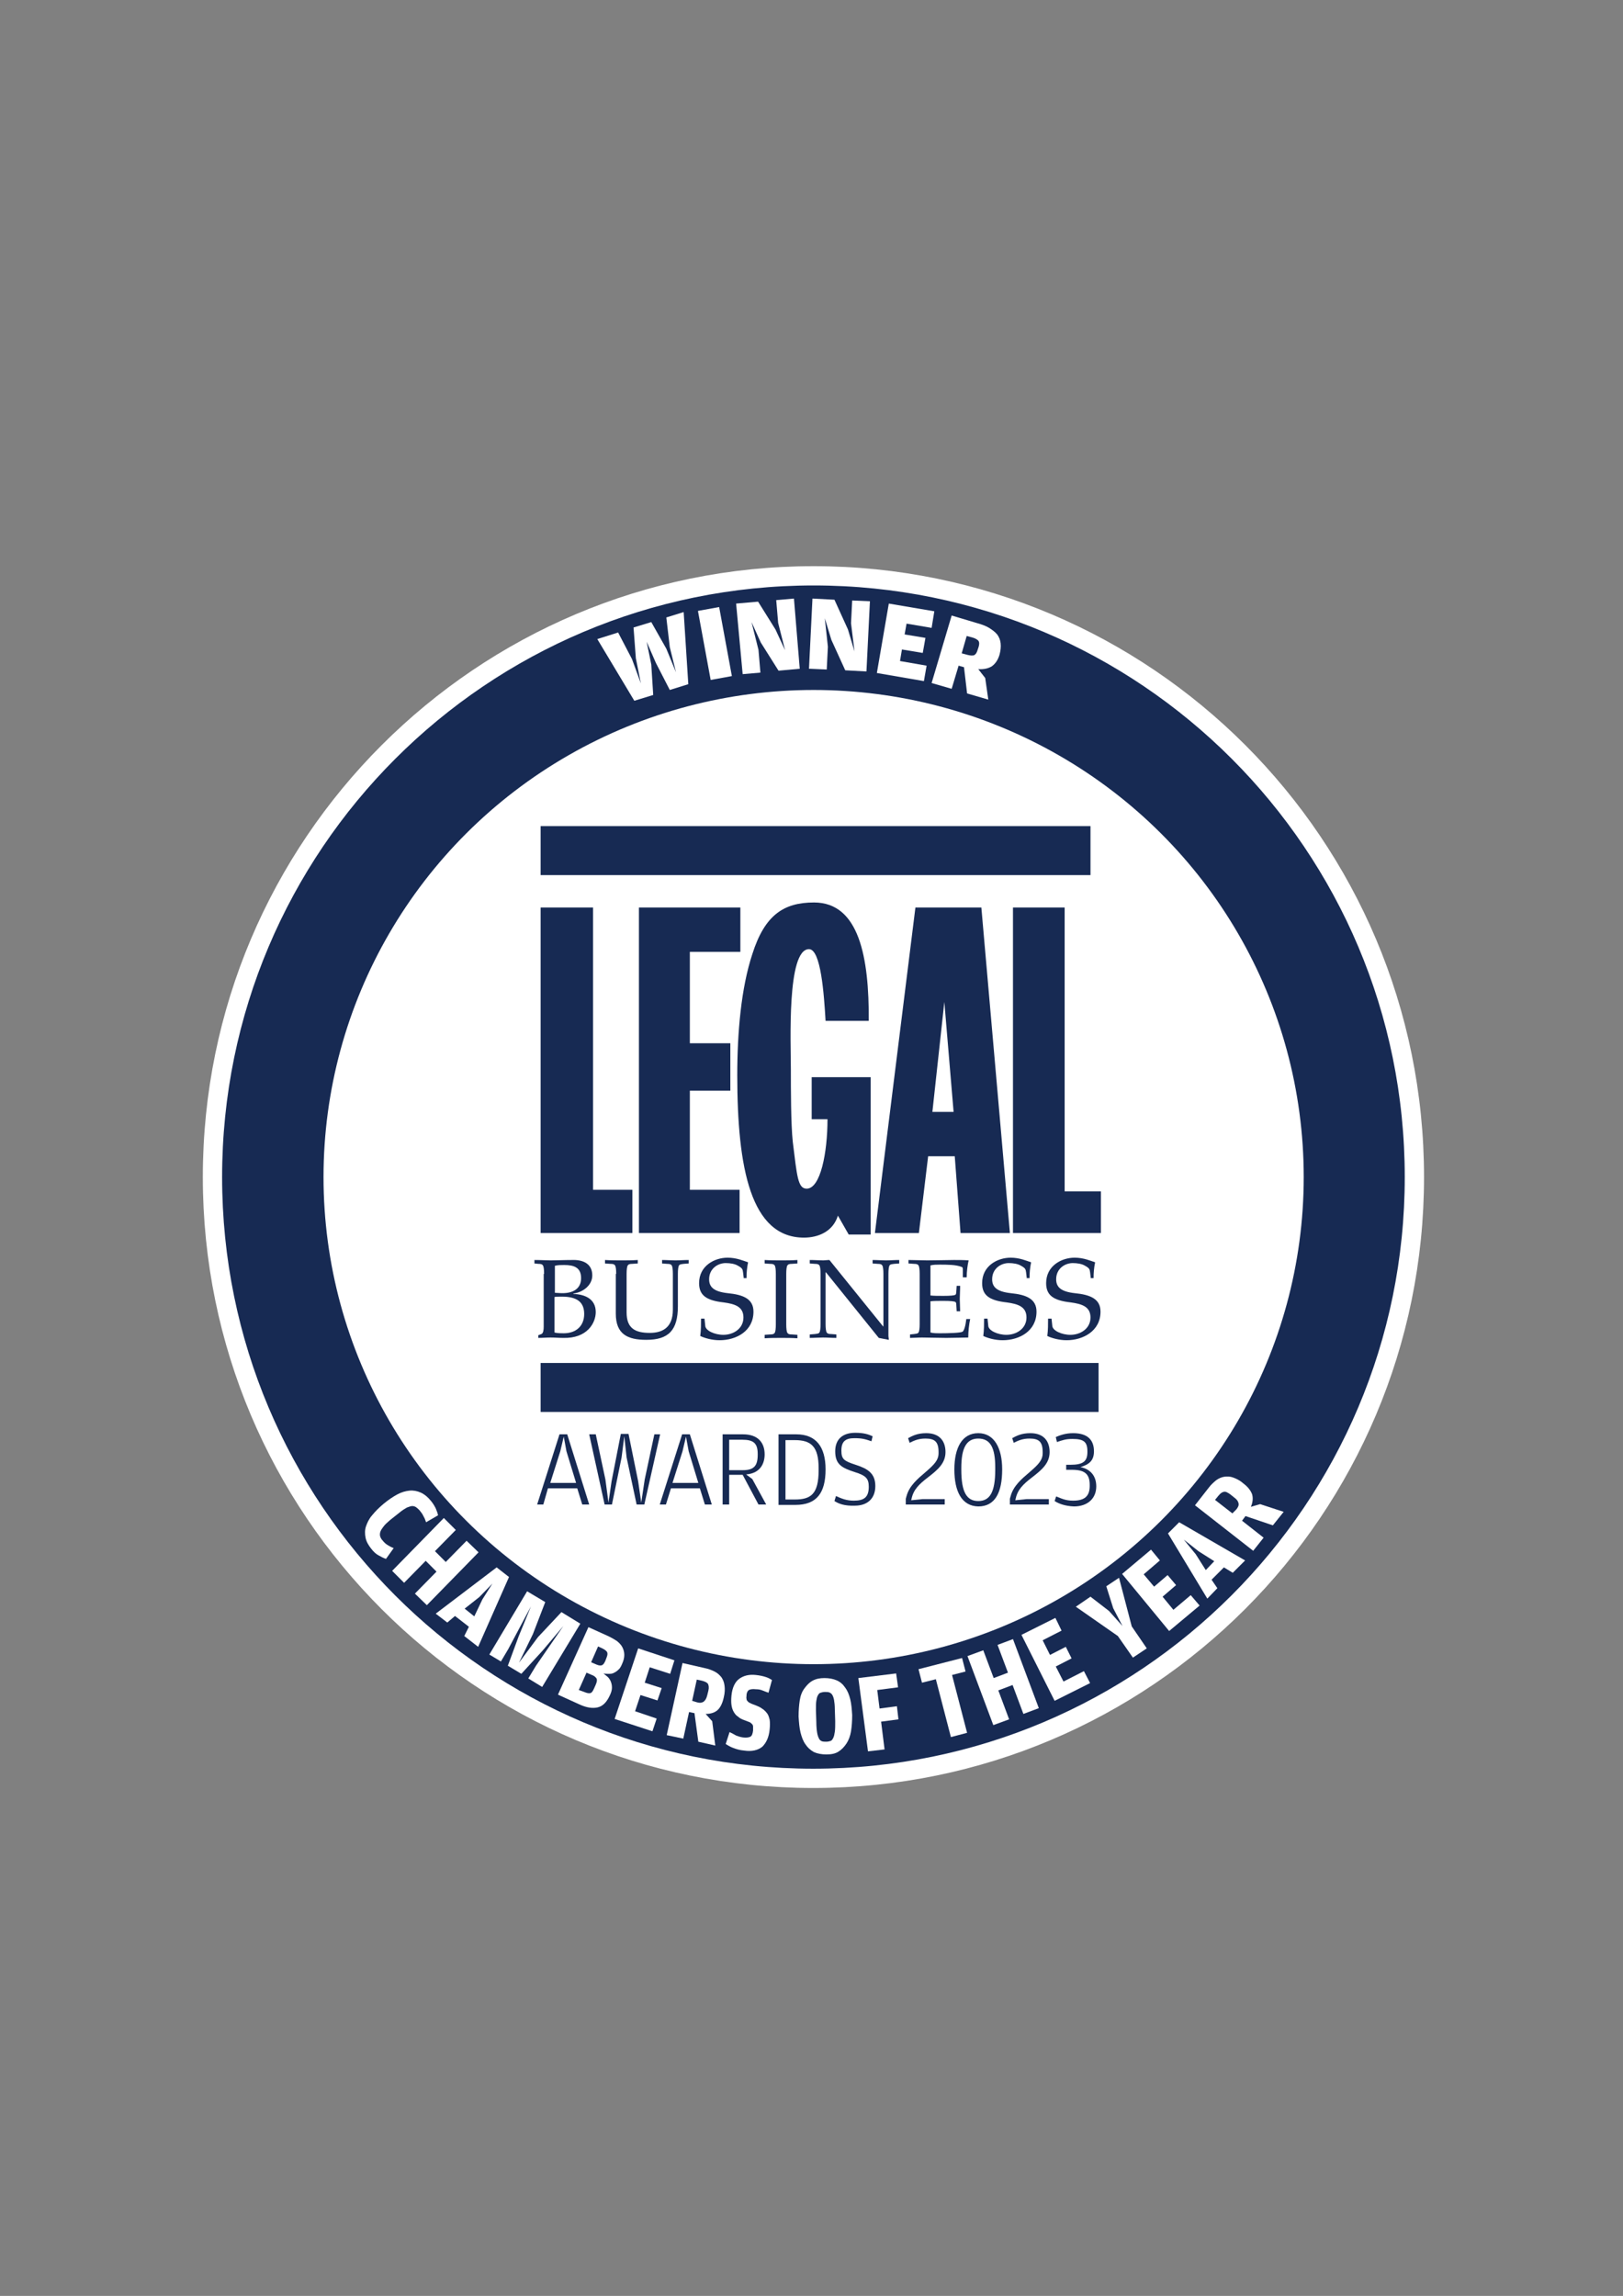 <?xml version="1.0" encoding="utf-8"?>
<!-- Generator: Adobe Illustrator 27.8.0, SVG Export Plug-In . SVG Version: 6.00 Build 0)  -->
<svg version="1.1" id="Layer_1" xmlns="http://www.w3.org/2000/svg" xmlns:xlink="http://www.w3.org/1999/xlink" x="0px" y="0px"
	 viewBox="0 0 420.9 595.3" style="enable-background:new 0 0 420.9 595.3;" xml:space="preserve">
<rect x="0" y="0" width="420.9" height="595.3" fill="#808080" stroke="none"/>
<style type="text/css">
	.st0{fill:#172A53;stroke:#FFFFFF;stroke-width:5;}
	.st1{fill:#FFFFFF;}
	.st2{fill:#172A53;}
</style>
<path class="st0" d="M366.8,305.2c0,86.1-69.8,155.9-155.9,155.9S55.1,391.3,55.1,305.2c0-86.1,69.8-155.9,155.9-155.9
	S366.8,219.1,366.8,305.2z"/>
<ellipse class="st1" cx="211" cy="305.2" rx="127.1" ry="126.3"/>
<g>
	<path class="st1" d="M154.9,165.7l5.4-1.7l3.6,6.9l2.3,6.3l-1.3-6.5l-0.6-8l4.6-1.4l3.9,6.9l2.5,6.1l-1.6-6.5l-0.9-7.7l4.5-1.4
		l1.2,18.7l-4.8,1.5l-3.6-7l-2.4-5.5l1.2,5.9l0.5,7.9l-4.9,1.5L154.9,165.7z"/>
	<path class="st1" d="M181,158.4l5.5-1l3.3,17.9l-5.5,1L181,158.4z"/>
	<path class="st1" d="M190.9,156.5l5.7-0.5l4.5,7.2l2.5,5.4l-1.8-7.1l-0.5-5.9l4.6-0.4l1.5,18.2l-5.5,0.5l-4.6-7.3l-2.4-5.3l1.8,7.2
		l0.5,5.9l-4.6,0.4L190.9,156.5z"/>
	<path class="st1" d="M210.7,155.2l5.7,0.3l3.5,7.7l1.7,5.7l-0.9-7.3l0.3-5.9l4.6,0.2l-0.9,18.2l-5.5-0.3l-3.6-7.9l-1.7-5.6l0.8,7.4
		l-0.3,5.9l-4.6-0.2L210.7,155.2z"/>
	<path class="st1" d="M230.5,156.5l11.8,2l-0.7,4.3l-6.5-1.1l-0.5,2.8l5.4,0.9l-0.7,3.9l-5.4-0.9l-0.5,3l6.9,1.2l-0.7,4l-12.2-2.1
		L230.5,156.5z"/>
	<path class="st1" d="M255.5,175.8l0.8,5.6l-5.5-1.6l-0.8-6.8l-1.4-0.4l-1.8,6l-5.2-1.5l5.2-17.5l6.7,2c1.1,0.3,2.2,0.7,3,1.2
		s1.5,1,2.1,1.7c0.5,0.7,0.8,1.4,0.9,2.3c0.1,0.9,0,1.9-0.3,3c-0.4,1.3-1,2.2-1.9,2.9c-0.9,0.6-2.1,0.9-3.6,0.8L255.5,175.8z
		 M250.9,169.8c0.8,0.2,1.3,0.2,1.7,0.1c0.4-0.2,0.7-0.6,0.9-1.3l0.3-0.9c0.2-0.7,0.2-1.2-0.1-1.6c-0.3-0.3-0.8-0.6-1.5-0.8
		l-1.5-0.4l-1.3,4.5L250.9,169.8z"/>
</g>
<g>
	<path class="st1" d="M96.3,401.6c-0.8-1-1.3-1.9-1.5-2.9c-0.2-1-0.2-2,0.1-2.9s0.8-2,1.6-2.9c0.8-1,1.8-2,3-3
		c1.2-1,2.4-1.8,3.5-2.4c1.1-0.6,2.2-0.9,3.2-1c1-0.1,2,0.1,2.9,0.5c0.9,0.4,1.8,1.1,2.6,2.1c0.6,0.7,1,1.4,1.3,2
		c0.3,0.7,0.5,1.3,0.6,1.8l-3.1,1.8c-0.2-0.6-0.4-1.1-0.7-1.6c-0.2-0.5-0.6-1-1-1.5c-0.3-0.3-0.6-0.6-0.9-0.8
		c-0.3-0.2-0.6-0.3-1-0.3s-0.8,0.2-1.4,0.4c-0.5,0.3-1.2,0.7-1.9,1.3l-2.4,1.9c-0.8,0.7-1.4,1.2-1.8,1.8c-0.4,0.5-0.7,1-0.8,1.4
		c-0.1,0.4-0.1,0.8,0,1.1s0.3,0.7,0.6,1c0.4,0.5,0.8,0.9,1.3,1.2c0.5,0.3,1,0.6,1.6,0.8l-2,2.8c-0.6-0.2-1.2-0.5-1.9-0.9
		C97.6,403,96.9,402.4,96.3,401.6z"/>
	<path class="st1" d="M110.4,404.7l-5.6,5.7l-3.1-3.1l13.4-13.7l3.1,3.1l-5.4,5.5l2.8,2.8l5.4-5.5l3.1,3l-13.4,13.7l-3.1-3l5.6-5.7
		L110.4,404.7z"/>
	<path class="st1" d="M116,420.7l-3-2.3l15.8-12l3.2,2.5l-8,18.1l-3.6-2.8l1.2-2.4l-3.6-2.8L116,420.7z M125.1,414.7l2.6-4.1
		l-3.4,3.5l-3.8,3l2.5,2L125.1,414.7z"/>
	<path class="st1" d="M136.7,412.6l4.7,2.8l-3.2,8.3l-3.6,7.4l4.9-6.6l6.1-6.5l4.9,3l-9.9,16.4l-3.6-2.2l2-3.3l7.1-10.3l-5.4,6.4
		l-5.5,6l-3.5-2.1l2.8-7.6l3.2-7.8l-5.9,11.1l-1.9,3.2l-3-1.8L136.7,412.6z"/>
	<path class="st1" d="M152.6,421.9l5.3,2.4c0.8,0.4,1.5,0.8,2.1,1.2c0.6,0.5,1.1,1,1.4,1.6c0.3,0.6,0.5,1.2,0.5,2s-0.2,1.5-0.6,2.4
		c-0.3,0.7-0.6,1.2-1,1.5c-0.4,0.4-0.8,0.6-1.2,0.8c-0.4,0.2-0.8,0.2-1.3,0.2c-0.4,0-0.9,0-1.3-0.1c0.4,0.3,0.7,0.6,1.1,0.9
		c0.3,0.3,0.6,0.7,0.8,1.2c0.2,0.5,0.3,1,0.3,1.6c0,0.6-0.2,1.3-0.6,2.1c-0.8,1.7-1.8,2.7-3.1,3c-1.3,0.3-2.9,0.1-4.8-0.8l-5.5-2.5
		L152.6,421.9z M151.5,438.7c0.7,0.3,1.2,0.4,1.6,0.3c0.4-0.1,0.7-0.6,1-1.3l0.4-0.9c0.3-0.7,0.4-1.2,0.2-1.6
		c-0.2-0.3-0.6-0.7-1.2-0.9l-1.4-0.6l-2,4.5L151.5,438.7z M154.7,431.6c0.5,0.2,0.9,0.3,1.3,0.2c0.4-0.1,0.7-0.5,1-1.2l0.3-0.8
		c0.3-0.7,0.3-1.2,0.1-1.5c-0.2-0.3-0.6-0.6-1.2-0.9l-1.1-0.5l-1.8,4.1L154.7,431.6z"/>
	<path class="st1" d="M165.5,427.4l9.4,3.1l-1.1,3.5l-5.3-1.7l-1.3,4l4.4,1.4l-1.1,3.2l-4.4-1.4l-1.4,4.2l5.6,1.9l-1.1,3.3l-9.8-3.2
		L165.5,427.4z"/>
	<path class="st1" d="M184.7,446.3l0.8,6.3l-4.4-1l-1-7.4l-1.4-0.3l-1.5,6.9l-4.3-0.9l4.1-18.7l5.7,1.3c1,0.2,1.8,0.5,2.6,0.9
		s1.3,0.9,1.8,1.5c0.4,0.6,0.7,1.3,0.8,2.2c0.1,0.8,0.1,1.8-0.2,3c-0.3,1.4-0.8,2.5-1.5,3.2c-0.7,0.7-1.8,1.1-3.2,1.1L184.7,446.3z
		 M180.8,441.4c0.7,0.2,1.3,0.1,1.7-0.2c0.4-0.3,0.7-0.8,0.9-1.6l0.3-1.2c0.2-0.8,0.1-1.4-0.1-1.8c-0.3-0.4-0.8-0.6-1.5-0.8
		l-1.4-0.3l-1.2,5.5L180.8,441.4z"/>
	<path class="st1" d="M193,453.9c-1.2-0.1-2.1-0.4-2.9-0.7s-1.4-0.7-1.9-1l1-3.1c0.6,0.3,1.2,0.6,1.7,0.9c0.5,0.2,1.1,0.4,1.8,0.5
		c0.9,0.1,1.5,0,1.9-0.2c0.4-0.2,0.6-0.8,0.7-1.6c0-0.4,0-0.7,0-1c0-0.3-0.1-0.5-0.3-0.7s-0.4-0.4-0.7-0.5s-0.8-0.3-1.3-0.5
		c-0.6-0.2-1.2-0.5-1.6-0.9c-0.5-0.3-0.8-0.7-1.1-1.2c-0.3-0.5-0.5-1.1-0.6-1.8c-0.1-0.7-0.1-1.5,0-2.5c0.2-2,0.9-3.5,2-4.3
		s2.5-1.2,4.3-1c1,0.1,1.9,0.3,2.5,0.5c0.7,0.2,1.2,0.5,1.7,0.8l-0.9,3.3c-0.6-0.2-1.1-0.4-1.6-0.6c-0.5-0.2-1-0.3-1.7-0.3
		c-0.8-0.1-1.4,0-1.8,0.2c-0.3,0.2-0.6,0.7-0.6,1.4c0,0.4-0.1,0.6,0,0.9c0,0.2,0.1,0.5,0.3,0.6c0.1,0.2,0.4,0.4,0.7,0.5
		c0.3,0.2,0.7,0.3,1.2,0.5c0.7,0.3,1.3,0.5,1.8,0.9c0.5,0.3,0.9,0.7,1.3,1.2s0.5,1,0.7,1.7c0.1,0.7,0.1,1.5,0,2.5
		c-0.2,2.1-0.9,3.5-1.9,4.5C196.6,453.8,195,454.2,193,453.9z"/>
	<path class="st1" d="M214.3,454.9c-1.2,0-2.3-0.2-3.2-0.6c-0.9-0.5-1.6-1.1-2.2-2c-0.6-0.8-1-1.9-1.3-3.1s-0.4-2.6-0.5-4.1
		c0-1.5,0.1-2.9,0.3-4.2s0.6-2.3,1.2-3.1s1.2-1.5,2.1-2c0.9-0.5,1.9-0.7,3.1-0.7c1.2,0,2.3,0.2,3.2,0.6c0.9,0.4,1.6,1,2.2,1.9
		c0.6,0.8,1,1.8,1.3,3c0.3,1.2,0.4,2.6,0.5,4.1c0,1.5-0.1,2.9-0.3,4.2c-0.2,1.2-0.6,2.3-1.2,3.2s-1.3,1.6-2.1,2.1
		C216.6,454.7,215.6,454.9,214.3,454.9z M214.3,451.6c0.4,0,0.8-0.1,1.1-0.2s0.5-0.4,0.7-0.8s0.3-0.9,0.4-1.6
		c0.1-0.7,0.1-1.6,0.1-2.7l-0.1-3.1c0-1-0.1-1.8-0.2-2.4s-0.3-1.1-0.5-1.4s-0.5-0.5-0.8-0.6c-0.3-0.1-0.7-0.1-1.1-0.1
		c-0.4,0-0.8,0.1-1.1,0.2c-0.3,0.1-0.5,0.3-0.7,0.7c-0.2,0.3-0.3,0.8-0.4,1.4c-0.1,0.6-0.1,1.4-0.1,2.5l0.1,3c0,1.1,0.1,2.1,0.2,2.7
		c0.1,0.7,0.3,1.2,0.5,1.6c0.2,0.4,0.5,0.6,0.8,0.7S213.9,451.6,214.3,451.6z"/>
	<path class="st1" d="M222.6,435.1l9.8-1.2l0.5,3.6l-5.4,0.7l0.6,4.8l4.5-0.6l0.4,3.4l-4.5,0.6l0.9,7.2l-4.3,0.5L222.6,435.1z"/>
	<path class="st1" d="M239.1,436.3l-0.9-3.5l11.3-2.9l0.9,3.5l-3.5,0.9l3.9,15l-4.2,1.1l-3.9-15L239.1,436.3z"/>
	<path class="st1" d="M258.9,438.3l2.8,7.5l-4.1,1.5l-6.7-17.9l4.1-1.5l2.7,7.2l3.7-1.4l-2.7-7.2l4-1.5l6.7,17.9l-4,1.5l-2.8-7.5
		L258.9,438.3z"/>
	<path class="st1" d="M264.9,423.9l8.8-4.4l1.6,3.3l-4.9,2.5l1.9,3.8l4.1-2.1l1.5,3l-4.1,2.1l2,3.9l5.3-2.7l1.6,3.1l-9.2,4.6
		L264.9,423.9z"/>
	<path class="st1" d="M289.9,424.2l-10.9-7.6l3.8-2.6l4.8,3.7l3.5,3.9l-2.4-4.6l-1.8-5.7l3.3-2.2l3.3,12.6l3.9,5.7l-3.6,2.4
		L289.9,424.2z"/>
	<path class="st1" d="M291,408.1l7.5-6.3l2.3,2.8l-4.2,3.6l2.7,3.2l3.5-3l2.2,2.6l-3.5,3l2.8,3.4l4.5-3.8l2.3,2.7l-7.9,6.6
		L291,408.1z"/>
	<path class="st1" d="M315.7,411.8l-2.6,2.7l-10.2-16.9l2.9-2.9l17.1,9.9l-3.2,3.2l-2.3-1.4l-3.2,3.2L315.7,411.8z M310.8,402.2
		l-3.8-3l3.1,3.8l2.6,4.1l2.2-2.3L310.8,402.2z"/>
	<path class="st1" d="M326.8,390l6.1,2l-2.8,3.5l-7.1-2.4l-0.9,1.2l5.6,4.4l-2.7,3.4l-15.1-11.8l3.6-4.6c0.6-0.8,1.3-1.4,1.9-1.9
		c0.7-0.5,1.4-0.8,2.1-0.9c0.7-0.1,1.5-0.1,2.3,0.2c0.8,0.3,1.7,0.7,2.6,1.5c1.2,0.9,1.9,1.8,2.3,2.8c0.3,1,0.2,2.1-0.3,3.3
		L326.8,390z M320.6,391.4c0.5-0.6,0.7-1.1,0.6-1.6c-0.1-0.5-0.4-1-1.1-1.5l-1-0.8c-0.7-0.5-1.2-0.8-1.7-0.7s-0.9,0.4-1.4,1
		l-0.9,1.1l4.5,3.5L320.6,391.4z"/>
</g>
<polygon class="st2" points="164,319.7 140.2,319.7 140.2,235.3 153.8,235.3 153.8,308.5 164,308.5 "/>
<polygon class="st2" points="191.8,319.7 165.7,319.7 165.7,235.3 192,235.3 192,246.8 178.9,246.8 178.9,270.5 189.4,270.5 
	189.4,282.8 178.9,282.8 178.9,308.5 191.8,308.5 "/>
<path class="st2" d="M225.6,320.1h-5.5l-2.8-4.9c-1.3,4.2-5.2,5.7-8.8,5.7c-13.8,0-17.3-18-17.3-42.1c0-11.1,1-22.6,3.9-31.4
	c3.2-10.1,8.1-13.4,16-13.4c11.7,0,14.3,14.2,14.2,30.7l-11.2,0c-0.4-6.8-1.2-18.6-4.3-18.6c-5.8,0-4.7,24.5-4.7,31.2
	c0,4.9,0,14.2,0.5,18.8c1.1,8.9,1.3,12.1,3.6,12.1c3.6,0,5.4-9.4,5.4-18h-4.1v-10.9h15.3V320.1z"/>
<path class="st2" d="M247.6,299.8h-6.9l-2.4,19.9h-11.4l10.5-84.4h17.1l7.4,84.4h-12.8L247.6,299.8z M247.3,288.3l-2.4-28.5
	l-3.1,28.5H247.3z"/>
<polygon class="st2" points="285.5,319.7 262.7,319.7 262.7,235.3 276.1,235.3 276.1,308.9 285.5,308.9 "/>
<path class="st2" d="M141.1,330.3c0-1.1-0.1-1.9-0.3-2.2c-0.2-0.3-0.5-0.4-1.2-0.4l-1-0.1v-0.9c1.6,0,3.3,0.1,4.2,0.1
	c1.7,0,3.3-0.1,5.6-0.1c2.7-0.1,5.2,0.9,5.2,4c0,2.6-2.5,4.4-4.9,4.7v0.1c3,0.1,5.8,1.3,5.8,4.7c0,2.8-2.2,6.9-8.5,6.7
	c-1.1,0-2.1-0.1-3.2-0.1c-1.1,0-2.1,0.1-3.2,0.1v-0.7l0.8-0.3c0.5-0.2,0.6-1.1,0.6-1.9V330.3z M143.8,345.5c0.8,0.2,1.7,0.2,2.4,0.2
	c3.2,0,5.3-1.9,5.3-5c0-3.2-2-4.5-5.8-4.5c-0.8,0-1.4,0-1.9,0.1V345.5z M143.8,335.2c0.5,0,1.2,0.1,2.1,0.1c2.5,0,4.8-1,4.8-3.9
	c0-2.8-1.9-3.4-4.4-3.4c-0.8,0-1.6,0-2.4,0.2V335.2z"/>
<path class="st2" d="M159.8,330.3c0-1.1-0.1-1.9-0.3-2.2c-0.2-0.3-0.5-0.4-1.2-0.4l-1.4-0.1v-0.9c1.5,0.1,2.9,0.1,4.3,0.1
	c1.3,0,2.7,0,4.2-0.1v0.9l-1.4,0.1c-0.7,0-1,0.1-1.2,0.4c-0.2,0.3-0.3,1.1-0.3,2.2v10c0,4.1,2.2,5.3,6,5.3c3.1,0,6-1.2,6-6v-9.3
	c0-1.1-0.1-1.9-0.3-2.2c-0.2-0.3-0.5-0.4-1.2-0.4l-1.3-0.1v-0.9c1.2,0,2.3,0.1,3.4,0.1c1.2,0,2.2-0.1,3.5-0.1v0.9l-1.3,0.1
	c-0.7,0.1-1,0.1-1.2,0.4c-0.2,0.3-0.3,1.1-0.3,2.2v8.4c0,6.2-2.4,8.7-8.2,8.7c-4.9,0-7.9-1.5-7.9-6.8V330.3z"/>
<path class="st2" d="M192.9,331.6l-0.2-1.7c-0.1-0.8-0.2-1.1-1.3-1.7c-0.8-0.5-2-0.7-3.2-0.7c-2,0-4.3,1.4-4.3,4.2
	c0,2,1.2,3.2,4.8,3.6c4.1,0.4,6.7,1.5,6.7,4.8c0,5-4.4,7.4-8.8,7.4c-2,0-4-0.6-5-1.1c0.2-1.5,0.2-3.1,0.2-4.5h0.9l0.2,1.9
	c0.1,1.2,2.4,2.3,4.7,2.3c2.6,0,5.2-1.6,5.2-4.5c0-2.8-2.2-3.5-5.1-3.9c-4.6-0.5-6.4-1.9-6.4-5c0-4.5,4-6.6,7.4-6.6
	c2.3,0,4.1,0.8,5.3,1.2c-0.3,1.5-0.4,2.7-0.4,4.1H192.9z"/>
<path class="st2" d="M203.9,343.4c0,1.1,0.1,1.9,0.3,2.2c0.2,0.3,0.5,0.4,1.2,0.4l1.4,0.1v0.9c-1.5-0.1-2.9-0.1-4.2-0.1
	c-1.4,0-2.8,0-4.3,0.1v-0.9l1.4-0.1c0.7,0,1-0.1,1.2-0.4c0.2-0.3,0.3-1.1,0.3-2.2v-13.1c0-1.1-0.1-1.9-0.3-2.2
	c-0.2-0.3-0.5-0.4-1.2-0.4l-1.4-0.1v-0.9c1.5,0.1,2.9,0.1,4.3,0.1c1.3,0,2.7,0,4.2-0.1v0.9l-1.4,0.1c-0.7,0-1,0.1-1.2,0.4
	c-0.2,0.3-0.3,1.1-0.3,2.2V343.4z"/>
<path class="st2" d="M212.8,330.3c0-1.1-0.1-1.9-0.3-2.2c-0.2-0.3-0.5-0.4-1.2-0.4l-1.3-0.1v-0.9c1.3,0,2.4,0.1,3.5,0.1
	c0.5,0,1-0.1,1.6-0.1l13.9,17.2h0.1v-13.6c0-1.1-0.1-1.9-0.3-2.2c-0.2-0.3-0.5-0.4-1.2-0.4l-1.3-0.1v-0.9c1.2,0,2.3,0.1,3.4,0.1
	c1.2,0,2.2-0.1,3.5-0.1v0.9l-1.3,0.1c-0.7,0.1-1,0.1-1.2,0.4c-0.2,0.3-0.3,1.1-0.3,2.2v16c0,0.4,0.1,0.7,0.1,1.1l-2.6-0.5l-13.7-17
	h-0.1v13.4c0,1.1,0.1,1.9,0.3,2.2c0.2,0.3,0.5,0.4,1.2,0.4l1.3,0.1v0.9c-1.3,0-2.3-0.1-3.5-0.1c-1,0-2.2,0.1-3.4,0.1v-0.9l1.3-0.1
	c0.7-0.1,1-0.1,1.2-0.4c0.2-0.3,0.3-1.1,0.3-2.2V330.3z"/>
<path class="st2" d="M238.5,330.3c0-1.1-0.1-1.9-0.3-2.2c-0.2-0.3-0.5-0.4-1.2-0.4l-1.4-0.1v-0.9c1.6,0,3.3,0.1,4.9,0.1
	c2.5,0,5.2-0.1,6.9-0.1c1.3,0,2.6,0,3.8,0.1c-0.3,1.3-0.5,2.9-0.5,4.4h-1v-1.9c0-0.4,0-0.7-0.3-0.8c-1.5-0.6-3.8-0.6-5.7-0.6
	c-0.8,0-1.6,0-2.4,0.2v7.8c0.9,0.1,2,0.1,3.4,0.1c1.8,0,2.8-0.1,3.1-0.3c0.1-0.1,0.2-0.4,0.2-0.8l0.1-1.5h0.9c0,1.2-0.1,2.3-0.1,3.4
	c0,1.1,0.1,2.2,0.1,3.2h-0.9l-0.1-1.7c0-0.4-0.1-0.6-0.2-0.7c-0.3-0.2-1.3-0.3-3.1-0.3c-1.4,0-2.5,0-3.4,0.1v8.1
	c0.8,0.2,1.7,0.2,2.4,0.2c2.4,0,5.4-0.1,5.9-0.4c0.4-0.2,0.8-1.5,1-3.3h1c-0.3,1.4-0.5,3.2-0.5,4.8c-1.3,0-3.6,0.1-5.7,0.1
	c-2.2,0-4.5-0.1-6.3-0.1c-1.1,0-2.1,0.1-3.1,0.1v-0.9l1-0.1c0.7-0.1,1-0.1,1.2-0.4c0.2-0.3,0.3-1.1,0.3-2.2V330.3z"/>
<path class="st2" d="M266.3,331.6l-0.2-1.7c-0.1-0.8-0.2-1.1-1.3-1.7c-0.8-0.5-2-0.7-3.2-0.7c-2,0-4.3,1.4-4.3,4.2
	c0,2,1.2,3.2,4.8,3.6c4.1,0.4,6.7,1.5,6.7,4.8c0,5-4.4,7.4-8.8,7.4c-2,0-4-0.6-5-1.1c0.2-1.5,0.2-3.1,0.2-4.5h0.9l0.2,1.9
	c0.1,1.2,2.4,2.3,4.7,2.3c2.6,0,5.2-1.6,5.2-4.5c0-2.8-2.2-3.5-5.1-3.9c-4.6-0.5-6.4-1.9-6.4-5c0-4.5,4-6.6,7.4-6.6
	c2.3,0,4.1,0.8,5.3,1.2c-0.3,1.5-0.4,2.7-0.4,4.1H266.3z"/>
<path class="st2" d="M282.9,331.6l-0.2-1.7c-0.1-0.8-0.2-1.1-1.3-1.7c-0.8-0.5-2-0.7-3.2-0.7c-2,0-4.3,1.4-4.3,4.2
	c0,2,1.2,3.2,4.8,3.6c4.1,0.4,6.7,1.5,6.7,4.8c0,5-4.5,7.4-8.8,7.4c-2,0-4-0.6-5-1.1c0.2-1.5,0.2-3.1,0.2-4.5h0.9l0.2,1.9
	c0.1,1.2,2.4,2.3,4.7,2.3c2.6,0,5.2-1.6,5.2-4.5c0-2.8-2.2-3.5-5.1-3.9c-4.6-0.5-6.4-1.9-6.4-5c0-4.5,4-6.6,7.4-6.6
	c2.3,0,4.1,0.8,5.3,1.2c-0.3,1.5-0.4,2.7-0.4,4.1H282.9z"/>
<rect x="140.2" y="353.4" class="st2" width="144.7" height="12.7"/>
<rect x="140.2" y="214.2" class="st2" width="142.6" height="12.7"/>
<g>
	<path class="st2" d="M140.9,390.1h-1.6l5.8-18.2h2l5.7,18.2h-1.8l-1.3-4.2h-7.6L140.9,390.1z M146.9,376.3l-0.7-3.8l-0.9,3.8
		l-2.6,8.2h6.7L146.9,376.3z"/>
	<path class="st2" d="M152.8,371.9h1.7l2.5,11.7l0.8,6l0.8-5.5l2.4-12.3h2l2.5,12.3l0.8,5.5l0.9-6l2.5-11.7h1.5l-4.1,18.2h-2
		l-2.6-12.2l-0.6-5.5l-0.7,5.5l-2.5,12.2h-1.9L152.8,371.9z"/>
	<path class="st2" d="M172.7,390.1h-1.6l5.8-18.2h2l5.7,18.2h-1.8l-1.3-4.2H174L172.7,390.1z M178.6,376.3l-0.7-3.8l-0.9,3.8
		l-2.6,8.2h6.7L178.6,376.3z"/>
	<path class="st2" d="M195.1,383.5l3.6,6.6h-2l-4.1-7.7h-3.5v7.7h-1.7v-18.2h5.3c3.9,0,5.6,2.2,5.6,5.2c0,2.2-1,4.9-4.8,5.2
		L195.1,383.5z M192.6,381.2c2.9,0,3.9-1.1,3.9-4V377c0-2.8-1.1-3.7-4-3.7h-3.4v7.9H192.6z"/>
	<path class="st2" d="M201.9,371.9h4.6c5.1,0,7.6,3.2,7.6,9.1c0,6.2-2.4,9.2-7.8,9.2h-4.4V371.9z M206.1,388.8
		c4.1,0,6.2-1.3,6.2-7.6v-0.5c0-5.7-2-7.3-6.2-7.3h-2.4v15.4H206.1z"/>
	<path class="st2" d="M216.4,389.2l0.4-1.3c1.5,0.7,2.8,1.2,4.6,1.2c2.6,0,3.9-0.8,3.9-3.6c0-2.1-0.7-2.9-3.6-3.8
		c-3.4-1.1-5.1-2-5.1-5.4c0-3.2,2-4.8,5.2-4.8c2.2,0,3.4,0.4,4.5,0.9l-0.3,1.3c-1.5-0.5-2.3-0.8-4.4-0.8c-2.3,0-3.4,0.8-3.4,3.2
		c0,2.2,0.6,2.7,3.7,3.7c3.1,1,5.1,2.2,5.1,5.5c0,3.3-2.1,5.1-5.3,5.1C219,390.5,217.5,389.9,216.4,389.2z"/>
	<path class="st2" d="M234.9,388.6l0.2-0.7c0.7-2.6,2.8-4.4,4.8-6.1c2.2-1.9,3.5-3.1,3.5-5v-0.3c0-2.7-1-3.5-3.4-3.5
		c-1.8,0-2.9,0.5-4.1,1.1l-0.4-1.2c1.1-0.6,2.4-1.3,4.7-1.3c3.6,0,5,2.2,5,4.9c0,2.9-2,4.6-4.6,6.6c-2.2,1.7-3.7,3.1-4.2,5.5
		l-0.1,0.4l2.9-0.3h5.8v1.4h-10.1V388.6z"/>
	<path class="st2" d="M247.5,381c0-5.6,2-9.4,6.2-9.4c4.1,0,6.2,3.8,6.2,9.4c0,6.1-1.9,9.6-6.2,9.6
		C249.4,390.5,247.5,386.7,247.5,381z M258.1,381.1v-0.6c0-5.2-1.3-7.5-4.4-7.5c-3.1,0-4.4,2.5-4.4,7.6v0.5c0,5.8,1.4,8.1,4.4,8.1
		C256.7,389.2,258.1,386.9,258.1,381.1z"/>
</g>
<g>
	<path class="st2" d="M273.5,389.2l0.4-1.2c1.5,0.6,2.5,1.1,4.4,1.1c2.9,0,4.3-1.1,4.3-3.8V385c0-2.9-1.4-3.9-4.6-3.9h-1.5v-1.3h1.1
		c3.3,0,4.4-0.9,4.4-3.3v-0.2c0-2.5-1-3.2-3.9-3.2c-1.7,0-2.5,0.3-4,0.8l-0.3-1.3c1-0.4,2.4-1,4.5-1c4,0,5.4,2,5.4,4.7
		c0,2.4-1.2,3.4-3.5,4.1c2.5,0.5,4.1,2.2,4.1,5c0,3.1-2.2,5.2-5.8,5.2C276.2,390.5,274.6,389.9,273.5,389.2z"/>
</g>
<path class="st2" d="M261.9,388.6l0.2-0.7c0.7-2.6,2.8-4.4,4.8-6.1c2.2-1.9,3.5-3.1,3.5-5v-0.3c0-2.7-1-3.5-3.4-3.5
	c-1.8,0-2.9,0.5-4.1,1.1l-0.4-1.2c1.1-0.6,2.4-1.3,4.7-1.3c3.6,0,5,2.2,5,4.9c0,2.9-2,4.6-4.6,6.6c-2.2,1.7-3.7,3.1-4.2,5.5
	l-0.1,0.4l2.9-0.3h5.8v1.4h-10.1V388.6z"/>
</svg>
